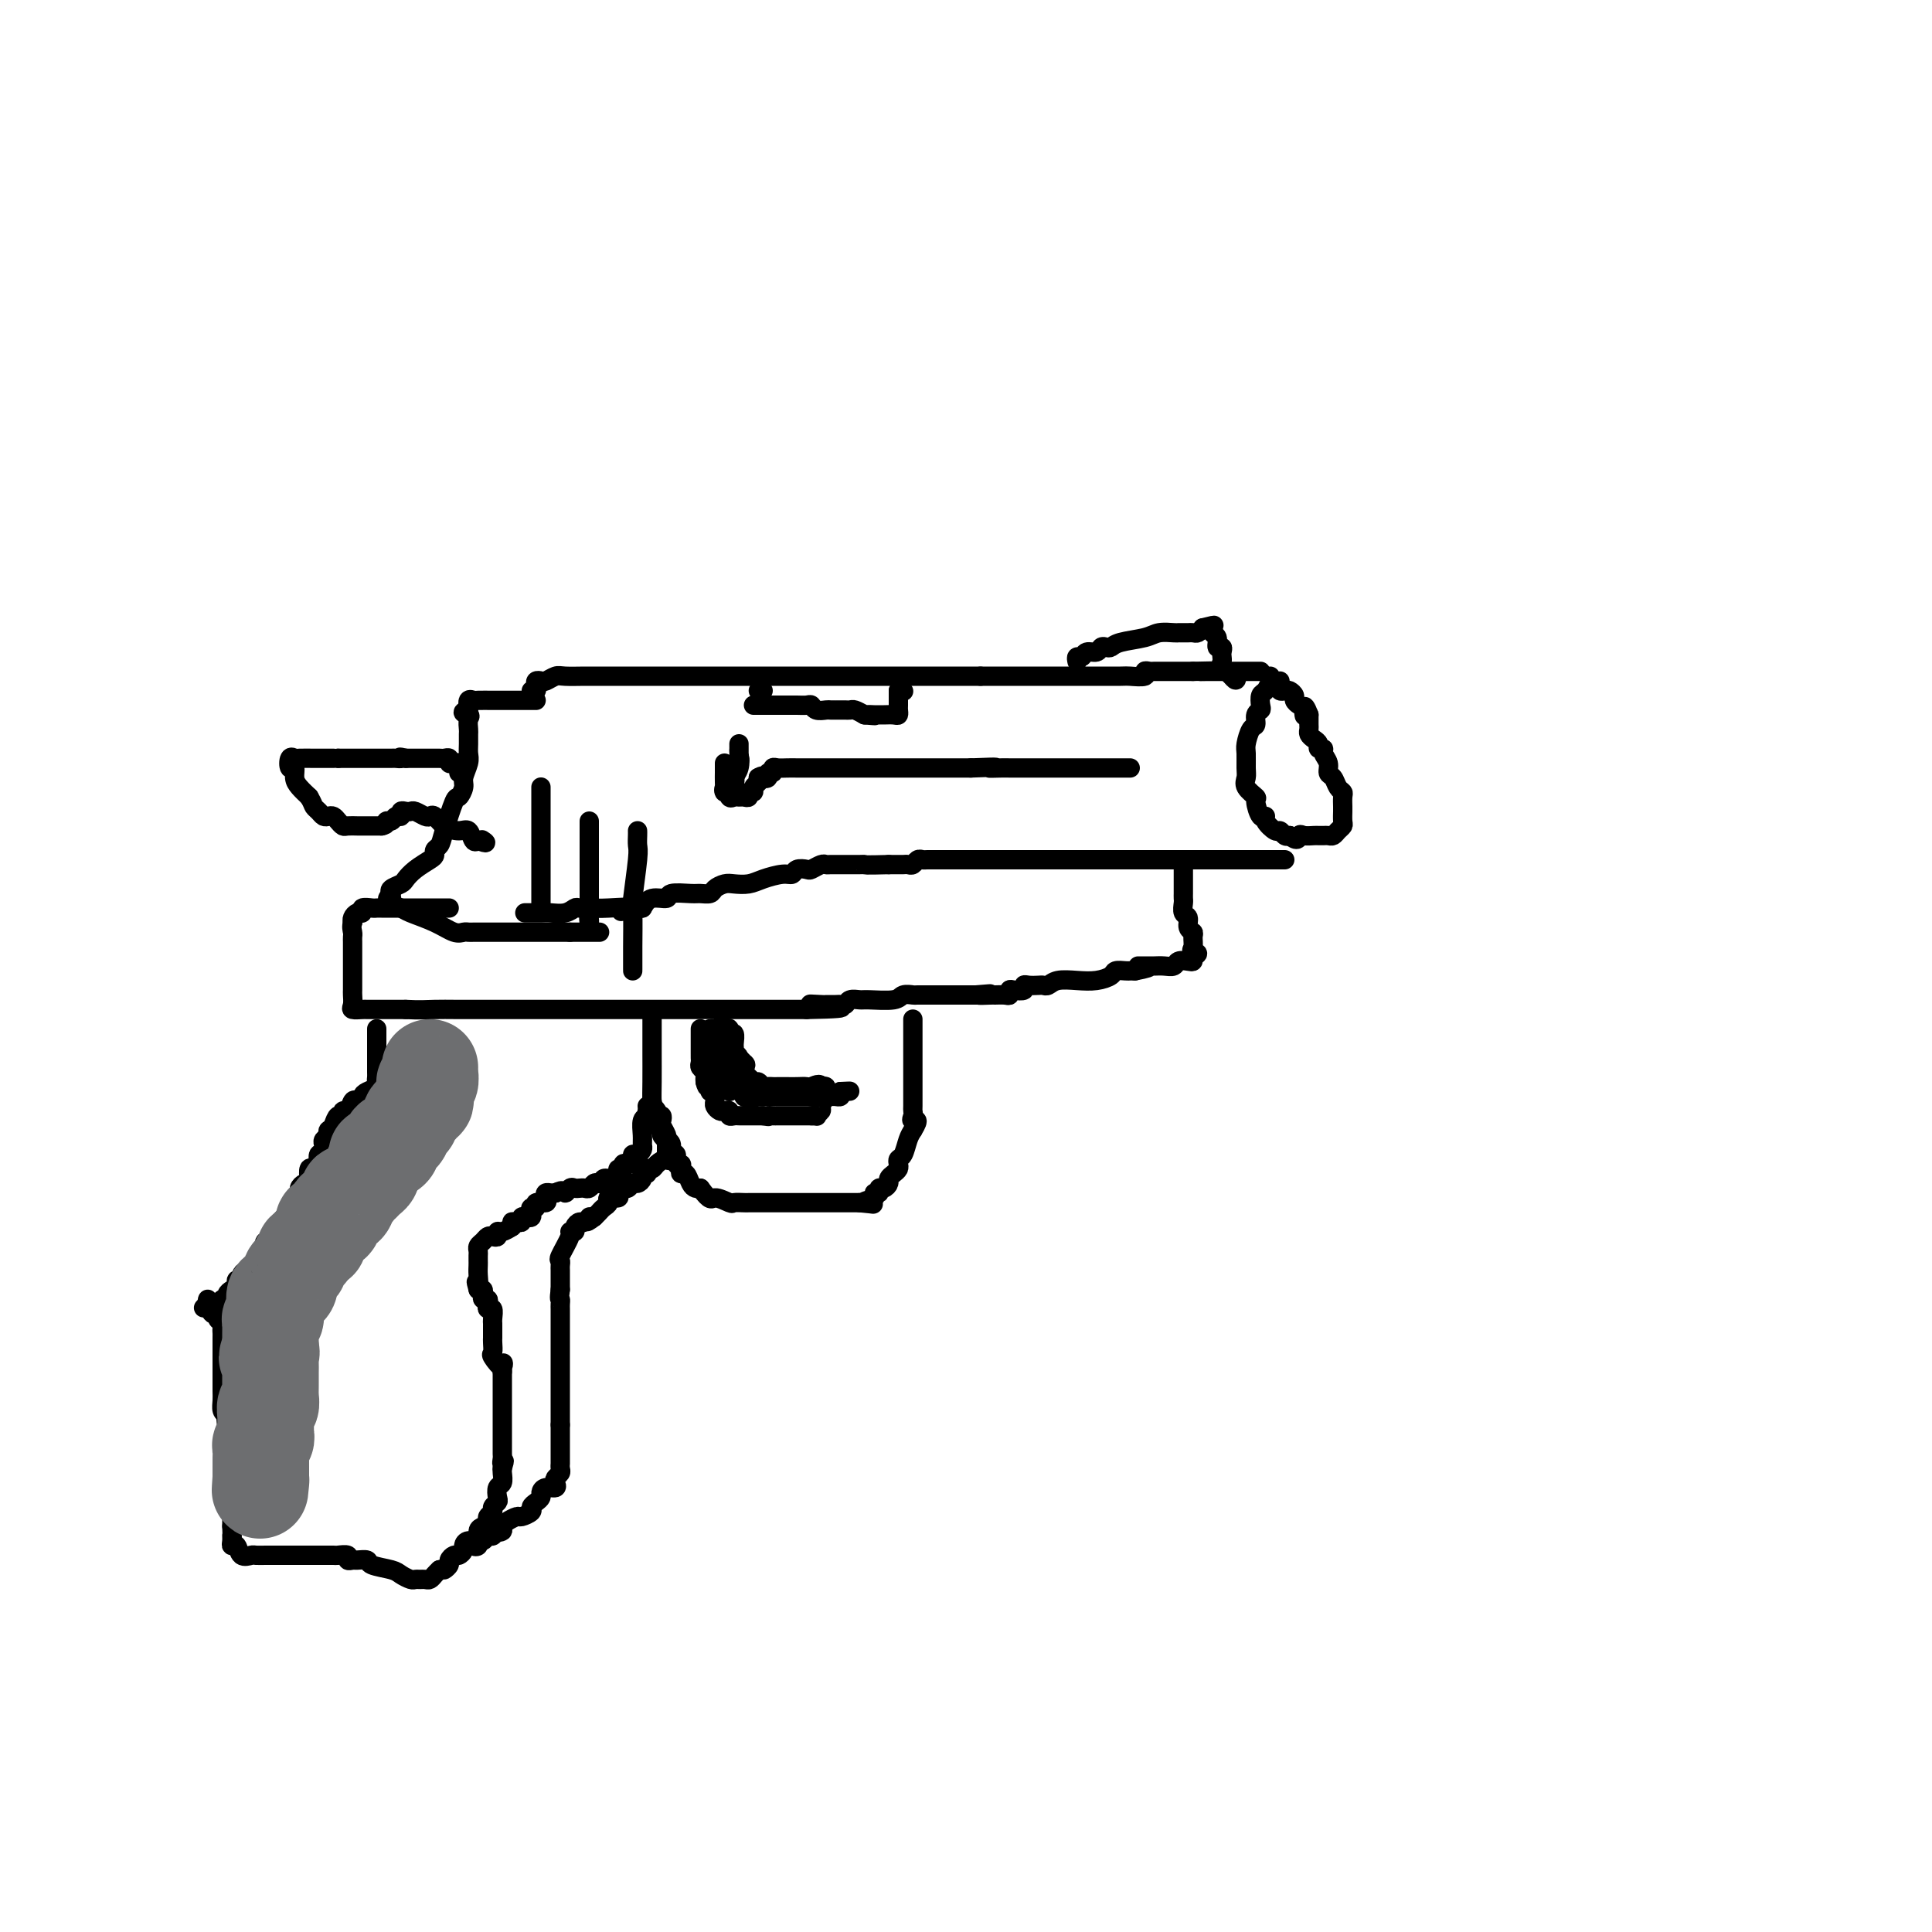 <svg viewBox='0 0 400 400' version='1.1' xmlns='http://www.w3.org/2000/svg' xmlns:xlink='http://www.w3.org/1999/xlink'><g fill='none' stroke='#000000' stroke-width='4' stroke-linecap='round' stroke-linejoin='round'><path d='M110,143c0.416,0.083 0.831,0.167 1,0c0.169,-0.167 0.090,-0.584 0,-1c-0.090,-0.416 -0.192,-0.829 0,-1c0.192,-0.171 0.677,-0.098 1,0c0.323,0.098 0.485,0.222 1,0c0.515,-0.222 1.384,-0.792 2,-1c0.616,-0.208 0.980,-0.056 2,0c1.020,0.056 2.696,0.015 4,0c1.304,-0.015 2.237,-0.004 4,0c1.763,0.004 4.357,0.001 6,0c1.643,-0.001 2.334,-0.000 3,0c0.666,0.000 1.307,0.000 2,0c0.693,-0.000 1.436,-0.000 2,0c0.564,0.000 0.947,0.000 2,0c1.053,-0.000 2.775,-0.000 4,0c1.225,0.000 1.951,0.000 3,0c1.049,-0.000 2.420,-0.000 5,0c2.580,0.000 6.369,0.000 9,0c2.631,-0.000 4.104,-0.000 6,0c1.896,0.000 4.215,0.000 6,0c1.785,-0.000 3.034,-0.000 5,0c1.966,0.000 4.647,0.000 6,0c1.353,-0.000 1.376,-0.000 2,0c0.624,0.000 1.848,0.000 3,0c1.152,-0.000 2.233,-0.000 3,0c0.767,0.000 1.219,0.000 3,0c1.781,-0.000 4.890,-0.000 8,0'/><path d='M203,140c14.186,0.000 5.652,0.000 3,0c-2.652,-0.000 0.580,-0.000 2,0c1.420,0.000 1.029,0.000 1,0c-0.029,-0.000 0.303,-0.000 1,0c0.697,0.000 1.760,0.000 2,0c0.240,-0.000 -0.341,-0.000 1,0c1.341,0.000 4.606,0.001 7,0c2.394,-0.001 3.919,-0.004 6,0c2.081,0.004 4.718,0.015 6,0c1.282,-0.015 1.207,-0.057 2,0c0.793,0.057 2.453,0.211 3,0c0.547,-0.211 -0.018,-0.789 0,-1c0.018,-0.211 0.620,-0.057 1,0c0.380,0.057 0.539,0.015 1,0c0.461,-0.015 1.223,-0.004 2,0c0.777,0.004 1.569,0.001 2,0c0.431,-0.001 0.501,-0.000 1,0c0.499,0.000 1.428,0.000 2,0c0.572,-0.000 0.786,-0.000 1,0'/><path d='M247,139c7.212,-0.155 3.242,-0.041 2,0c-1.242,0.041 0.244,0.011 1,0c0.756,-0.011 0.782,-0.003 1,0c0.218,0.003 0.629,0.001 1,0c0.371,-0.001 0.701,-0.000 1,0c0.299,0.000 0.567,0.000 1,0c0.433,-0.000 1.030,-0.000 2,0c0.970,0.000 2.311,0.000 3,0c0.689,-0.000 0.724,-0.000 1,0c0.276,0.000 0.793,0.000 1,0c0.207,-0.000 0.103,-0.000 0,0'/><path d='M263,140c0.084,0.212 0.167,0.424 0,1c-0.167,0.576 -0.585,1.515 -1,2c-0.415,0.485 -0.829,0.515 -1,1c-0.171,0.485 -0.101,1.423 0,2c0.101,0.577 0.234,0.791 0,1c-0.234,0.209 -0.833,0.411 -1,1c-0.167,0.589 0.099,1.565 0,2c-0.099,0.435 -0.562,0.329 -1,1c-0.438,0.671 -0.852,2.119 -1,3c-0.148,0.881 -0.032,1.196 0,2c0.032,0.804 -0.020,2.097 0,3c0.020,0.903 0.113,1.416 0,2c-0.113,0.584 -0.432,1.238 0,2c0.432,0.762 1.617,1.631 2,2c0.383,0.369 -0.034,0.236 0,1c0.034,0.764 0.520,2.424 1,3c0.480,0.576 0.955,0.067 1,0c0.045,-0.067 -0.339,0.308 0,1c0.339,0.692 1.400,1.701 2,2c0.600,0.299 0.738,-0.112 1,0c0.262,0.112 0.646,0.746 1,1c0.354,0.254 0.677,0.127 1,0'/><path d='M267,173c1.814,1.547 1.848,0.415 2,0c0.152,-0.415 0.422,-0.111 1,0c0.578,0.111 1.464,0.031 2,0c0.536,-0.031 0.721,-0.011 1,0c0.279,0.011 0.653,0.014 1,0c0.347,-0.014 0.667,-0.044 1,0c0.333,0.044 0.678,0.162 1,0c0.322,-0.162 0.622,-0.606 1,-1c0.378,-0.394 0.833,-0.739 1,-1c0.167,-0.261 0.046,-0.437 0,-1c-0.046,-0.563 -0.015,-1.512 0,-2c0.015,-0.488 0.015,-0.516 0,-1c-0.015,-0.484 -0.047,-1.424 0,-2c0.047,-0.576 0.171,-0.787 0,-1c-0.171,-0.213 -0.638,-0.428 -1,-1c-0.362,-0.572 -0.618,-1.502 -1,-2c-0.382,-0.498 -0.891,-0.563 -1,-1c-0.109,-0.437 0.182,-1.244 0,-2c-0.182,-0.756 -0.836,-1.459 -1,-2c-0.164,-0.541 0.163,-0.918 0,-1c-0.163,-0.082 -0.814,0.133 -1,0c-0.186,-0.133 0.094,-0.612 0,-1c-0.094,-0.388 -0.561,-0.684 -1,-1c-0.439,-0.316 -0.850,-0.652 -1,-1c-0.150,-0.348 -0.040,-0.709 0,-1c0.040,-0.291 0.012,-0.512 0,-1c-0.012,-0.488 -0.006,-1.244 0,-2'/><path d='M271,148c-1.321,-3.510 -1.124,-0.786 -1,0c0.124,0.786 0.174,-0.368 0,-1c-0.174,-0.632 -0.571,-0.744 -1,-1c-0.429,-0.256 -0.889,-0.656 -1,-1c-0.111,-0.344 0.128,-0.631 0,-1c-0.128,-0.369 -0.623,-0.821 -1,-1c-0.377,-0.179 -0.637,-0.087 -1,0c-0.363,0.087 -0.829,0.168 -1,0c-0.171,-0.168 -0.046,-0.584 0,-1c0.046,-0.416 0.013,-0.833 0,-1c-0.013,-0.167 -0.007,-0.083 0,0'/><path d='M223,137c-0.097,-0.455 -0.195,-0.910 0,-1c0.195,-0.090 0.682,0.186 1,0c0.318,-0.186 0.466,-0.834 1,-1c0.534,-0.166 1.453,0.149 2,0c0.547,-0.149 0.724,-0.761 1,-1c0.276,-0.239 0.653,-0.106 1,0c0.347,0.106 0.664,0.186 1,0c0.336,-0.186 0.692,-0.638 2,-1c1.308,-0.362 3.569,-0.633 5,-1c1.431,-0.367 2.033,-0.830 3,-1c0.967,-0.170 2.301,-0.046 3,0c0.699,0.046 0.765,0.013 1,0c0.235,-0.013 0.640,-0.006 1,0c0.360,0.006 0.674,0.012 1,0c0.326,-0.012 0.665,-0.042 1,0c0.335,0.042 0.667,0.155 1,0c0.333,-0.155 0.666,-0.577 1,-1'/><path d='M249,130c4.183,-1.069 1.642,-0.240 1,0c-0.642,0.240 0.616,-0.108 1,0c0.384,0.108 -0.107,0.673 0,1c0.107,0.327 0.813,0.416 1,1c0.187,0.584 -0.146,1.662 0,2c0.146,0.338 0.770,-0.065 1,0c0.230,0.065 0.067,0.598 0,1c-0.067,0.402 -0.039,0.675 0,1c0.039,0.325 0.087,0.703 0,1c-0.087,0.297 -0.311,0.513 0,1c0.311,0.487 1.155,1.243 2,2'/><path d='M255,140c1.156,1.556 1.044,0.444 1,0c-0.044,-0.444 -0.022,-0.222 0,0'/><path d='M266,178c-0.427,0.000 -0.853,0.000 -1,0c-0.147,0.000 -0.014,0.000 -1,0c-0.986,-0.000 -3.090,0.000 -4,0c-0.910,0.000 -0.625,0.000 -1,0c-0.375,0.000 -1.409,0.000 -2,0c-0.591,0.000 -0.740,0.000 -1,0c-0.260,0.000 -0.630,0.000 -1,0'/><path d='M255,178c-2.038,0.000 -1.634,0.000 -2,0c-0.366,-0.000 -1.501,0.000 -2,0c-0.499,0.000 -0.361,0.000 -1,0c-0.639,0.000 -2.055,0.000 -3,0c-0.945,0.000 -1.418,0.000 -2,0c-0.582,0.000 -1.273,0.000 -2,0c-0.727,0.000 -1.490,0.000 -2,0c-0.510,0.000 -0.769,0.000 -1,0c-0.231,0.000 -0.436,0.000 -1,0c-0.564,0.000 -1.489,0.000 -2,0c-0.511,0.000 -0.608,0.000 -1,0c-0.392,0.000 -1.077,0.000 -2,0c-0.923,0.000 -2.082,-0.000 -3,0c-0.918,0.000 -1.594,0.000 -2,0c-0.406,0.000 -0.543,-0.000 -1,0c-0.457,0.000 -1.235,0.000 -2,0c-0.765,0.000 -1.518,-0.000 -2,0c-0.482,0.000 -0.692,0.000 -1,0c-0.308,0.000 -0.712,-0.000 -1,0c-0.288,0.000 -0.460,0.000 -1,0c-0.540,0.000 -1.447,-0.000 -2,0c-0.553,0.000 -0.750,0.000 -1,0c-0.250,0.000 -0.551,-0.000 -1,0c-0.449,0.000 -1.044,0.000 -2,0c-0.956,0.000 -2.273,-0.000 -3,0c-0.727,0.000 -0.863,0.000 -1,0'/><path d='M211,178c-6.981,-0.000 -2.434,-0.000 -1,0c1.434,0.000 -0.246,0.000 -1,0c-0.754,-0.000 -0.583,-0.000 -1,0c-0.417,0.000 -1.421,0.000 -2,0c-0.579,-0.000 -0.733,-0.000 -1,0c-0.267,0.000 -0.646,0.000 -1,0c-0.354,-0.000 -0.683,-0.000 -1,0c-0.317,0.000 -0.623,0.000 -1,0c-0.377,-0.000 -0.826,-0.000 -1,0c-0.174,0.000 -0.074,0.000 -1,0c-0.926,-0.000 -2.878,-0.001 -4,0c-1.122,0.001 -1.414,0.004 -2,0c-0.586,-0.004 -1.466,-0.015 -2,0c-0.534,0.015 -0.720,0.057 -1,0c-0.280,-0.057 -0.652,-0.211 -1,0c-0.348,0.211 -0.671,0.789 -1,1c-0.329,0.211 -0.666,0.057 -1,0c-0.334,-0.057 -0.667,-0.015 -1,0c-0.333,0.015 -0.667,0.004 -1,0c-0.333,-0.004 -0.667,-0.001 -1,0c-0.333,0.001 -0.667,0.001 -1,0'/><path d='M184,179c-5.277,0.155 -4.971,0.041 -5,0c-0.029,-0.041 -0.393,-0.011 -1,0c-0.607,0.011 -1.458,0.003 -2,0c-0.542,-0.003 -0.774,-0.002 -1,0c-0.226,0.002 -0.446,0.004 -1,0c-0.554,-0.004 -1.443,-0.015 -2,0c-0.557,0.015 -0.783,0.055 -1,0c-0.217,-0.055 -0.425,-0.207 -1,0c-0.575,0.207 -1.517,0.773 -2,1c-0.483,0.227 -0.506,0.116 -1,0c-0.494,-0.116 -1.458,-0.238 -2,0c-0.542,0.238 -0.663,0.834 -1,1c-0.337,0.166 -0.891,-0.100 -2,0c-1.109,0.100 -2.773,0.565 -4,1c-1.227,0.435 -2.015,0.838 -3,1c-0.985,0.162 -2.165,0.082 -3,0c-0.835,-0.082 -1.323,-0.165 -2,0c-0.677,0.165 -1.541,0.579 -2,1c-0.459,0.421 -0.513,0.849 -1,1c-0.487,0.151 -1.408,0.025 -2,0c-0.592,-0.025 -0.855,0.051 -2,0c-1.145,-0.051 -3.173,-0.230 -4,0c-0.827,0.230 -0.453,0.870 -1,1c-0.547,0.130 -2.013,-0.248 -3,0c-0.987,0.248 -1.493,1.124 -2,2'/><path d='M133,188c-8.086,1.392 -2.800,0.373 -2,0c0.800,-0.373 -2.884,-0.101 -5,0c-2.116,0.101 -2.663,0.031 -3,0c-0.337,-0.031 -0.465,-0.022 -1,0c-0.535,0.022 -1.479,0.059 -2,0c-0.521,-0.059 -0.620,-0.212 -1,0c-0.380,0.212 -1.041,0.789 -2,1c-0.959,0.211 -2.216,0.057 -3,0c-0.784,-0.057 -1.096,-0.015 -2,0c-0.904,0.015 -2.401,0.004 -3,0c-0.599,-0.004 -0.299,-0.002 0,0'/><path d='M150,158c-0.001,0.352 -0.002,0.704 0,1c0.002,0.296 0.006,0.535 0,1c-0.006,0.465 -0.022,1.156 0,2c0.022,0.844 0.083,1.843 0,2c-0.083,0.157 -0.309,-0.526 0,-1c0.309,-0.474 1.155,-0.737 2,-1'/><path d='M152,162c0.305,0.208 0.068,-1.272 0,-2c-0.068,-0.728 0.034,-0.706 0,-1c-0.034,-0.294 -0.205,-0.906 0,-1c0.205,-0.094 0.787,0.331 1,0c0.213,-0.331 0.057,-1.417 0,-2c-0.057,-0.583 -0.015,-0.661 0,-1c0.015,-0.339 0.004,-0.937 0,-1c-0.004,-0.063 -0.001,0.411 0,1c0.001,0.589 0.001,1.295 0,2'/><path d='M153,157c0.220,-0.428 0.268,1.003 0,2c-0.268,0.997 -0.854,1.559 -1,2c-0.146,0.441 0.146,0.759 0,1c-0.146,0.241 -0.730,0.404 -1,1c-0.270,0.596 -0.226,1.625 0,2c0.226,0.375 0.634,0.097 1,0c0.366,-0.097 0.691,-0.011 1,0c0.309,0.011 0.604,-0.053 1,0c0.396,0.053 0.894,0.221 1,0c0.106,-0.221 -0.182,-0.833 0,-1c0.182,-0.167 0.832,0.110 1,0c0.168,-0.110 -0.147,-0.606 0,-1c0.147,-0.394 0.756,-0.684 1,-1c0.244,-0.316 0.122,-0.658 0,-1'/><path d='M157,161c1.089,-0.636 0.813,-0.227 1,0c0.187,0.227 0.837,0.271 1,0c0.163,-0.271 -0.161,-0.857 0,-1c0.161,-0.143 0.806,0.158 1,0c0.194,-0.158 -0.065,-0.774 0,-1c0.065,-0.226 0.453,-0.060 1,0c0.547,0.060 1.253,0.016 2,0c0.747,-0.016 1.533,-0.004 2,0c0.467,0.004 0.614,0.001 1,0c0.386,-0.001 1.012,-0.000 2,0c0.988,0.000 2.337,0.000 3,0c0.663,-0.000 0.641,-0.000 1,0c0.359,0.000 1.098,0.000 2,0c0.902,-0.000 1.968,-0.000 3,0c1.032,0.000 2.031,0.000 3,0c0.969,-0.000 1.908,-0.000 3,0c1.092,0.000 2.338,0.000 4,0c1.662,-0.000 3.739,-0.000 5,0c1.261,0.000 1.705,0.000 2,0c0.295,-0.000 0.440,-0.000 1,0c0.560,0.000 1.535,0.000 2,0c0.465,-0.000 0.418,-0.000 1,0c0.582,0.000 1.791,0.000 3,0'/><path d='M201,159c7.617,-0.309 4.658,-0.083 4,0c-0.658,0.083 0.983,0.022 2,0c1.017,-0.022 1.409,-0.006 2,0c0.591,0.006 1.380,0.002 2,0c0.620,-0.002 1.069,-0.000 2,0c0.931,0.000 2.344,0.000 3,0c0.656,-0.000 0.556,-0.000 1,0c0.444,0.000 1.432,0.000 3,0c1.568,-0.000 3.715,-0.000 5,0c1.285,0.000 1.706,0.000 2,0c0.294,-0.000 0.460,-0.000 1,0c0.540,0.000 1.455,0.000 2,0c0.545,-0.000 0.721,-0.000 1,0c0.279,0.000 0.663,0.000 1,0c0.337,-0.000 0.629,-0.000 1,0c0.371,0.000 0.820,0.000 1,0c0.180,-0.000 0.090,-0.000 0,0'/><path d='M156,146c0.222,0.000 0.444,0.000 1,0c0.556,-0.000 1.447,-0.000 2,0c0.553,0.000 0.768,0.000 1,0c0.232,-0.000 0.482,-0.001 1,0c0.518,0.001 1.303,0.004 2,0c0.697,-0.004 1.304,-0.015 2,0c0.696,0.015 1.481,0.057 2,0c0.519,-0.057 0.773,-0.211 1,0c0.227,0.211 0.428,0.789 1,1c0.572,0.211 1.515,0.057 2,0c0.485,-0.057 0.510,-0.016 1,0c0.490,0.016 1.443,0.007 2,0c0.557,-0.007 0.716,-0.012 1,0c0.284,0.012 0.692,0.042 1,0c0.308,-0.042 0.517,-0.155 1,0c0.483,0.155 1.242,0.577 2,1'/><path d='M179,148c3.738,0.309 1.582,0.083 1,0c-0.582,-0.083 0.408,-0.021 1,0c0.592,0.021 0.786,0.002 1,0c0.214,-0.002 0.450,0.011 1,0c0.550,-0.011 1.415,-0.048 2,0c0.585,0.048 0.889,0.181 1,0c0.111,-0.181 0.030,-0.677 0,-1c-0.030,-0.323 -0.008,-0.471 0,-1c0.008,-0.529 0.002,-1.437 0,-2c-0.002,-0.563 -0.001,-0.782 0,-1'/><path d='M186,143c0.378,-0.778 0.822,-0.222 1,0c0.178,0.222 0.089,0.111 0,0'/><path d='M158,143c-0.417,0.000 -0.833,0.000 -1,0c-0.167,0.000 -0.083,0.000 0,0'/><path d='M111,145c-1.628,-0.000 -3.256,-0.000 -4,0c-0.744,0.000 -0.605,0.000 -1,0c-0.395,-0.000 -1.325,-0.002 -2,0c-0.675,0.002 -1.095,0.006 -2,0c-0.905,-0.006 -2.294,-0.022 -3,0c-0.706,0.022 -0.729,0.083 -1,0c-0.271,-0.083 -0.792,-0.309 -1,0c-0.208,0.309 -0.104,1.155 0,2'/><path d='M97,147c-2.166,0.505 -0.580,0.768 0,1c0.580,0.232 0.155,0.432 0,1c-0.155,0.568 -0.041,1.502 0,2c0.041,0.498 0.007,0.560 0,1c-0.007,0.440 0.013,1.258 0,2c-0.013,0.742 -0.059,1.408 0,2c0.059,0.592 0.224,1.110 0,2c-0.224,0.890 -0.837,2.153 -1,3c-0.163,0.847 0.125,1.277 0,2c-0.125,0.723 -0.664,1.738 -1,2c-0.336,0.262 -0.468,-0.228 -1,1c-0.532,1.228 -1.464,4.174 -2,6c-0.536,1.826 -0.675,2.534 -1,3c-0.325,0.466 -0.837,0.692 -1,1c-0.163,0.308 0.021,0.698 0,1c-0.021,0.302 -0.248,0.515 -1,1c-0.752,0.485 -2.030,1.243 -3,2c-0.970,0.757 -1.631,1.512 -2,2c-0.369,0.488 -0.445,0.708 -1,1c-0.555,0.292 -1.587,0.655 -2,1c-0.413,0.345 -0.206,0.673 0,1'/><path d='M81,185c-1.518,1.726 -0.315,1.042 0,1c0.315,-0.042 -0.260,0.556 0,1c0.260,0.444 1.355,0.732 2,1c0.645,0.268 0.841,0.517 2,1c1.159,0.483 3.280,1.201 5,2c1.720,0.799 3.037,1.678 4,2c0.963,0.322 1.570,0.086 2,0c0.430,-0.086 0.682,-0.023 1,0c0.318,0.023 0.701,0.006 1,0c0.299,-0.006 0.513,-0.002 1,0c0.487,0.002 1.248,0.000 2,0c0.752,-0.000 1.496,-0.000 2,0c0.504,0.000 0.768,0.000 1,0c0.232,-0.000 0.432,-0.000 1,0c0.568,0.000 1.503,0.000 2,0c0.497,-0.000 0.557,-0.000 2,0c1.443,0.000 4.269,0.000 6,0c1.731,-0.000 2.365,-0.000 3,0'/><path d='M118,193c4.077,0.000 2.268,0.000 2,0c-0.268,0.000 1.005,0.000 2,0c0.995,0.000 1.713,0.000 2,0c0.287,0.000 0.144,0.000 0,0'/><path d='M112,163c0.000,-0.088 0.000,-0.177 0,1c0.000,1.177 0.000,3.618 0,6c0.000,2.382 0.000,4.705 0,8c-0.000,3.295 0.000,7.564 0,9c0.000,1.436 -0.000,0.041 0,-1c0.000,-1.041 0.000,-1.726 0,-2c0.000,-0.274 0.000,-0.137 0,0'/><path d='M122,170c-0.001,0.690 -0.001,1.380 0,5c0.001,3.620 0.004,10.171 0,13c-0.004,2.829 -0.015,1.935 0,2c0.015,0.065 0.056,1.090 0,1c-0.056,-0.090 -0.207,-1.293 0,-2c0.207,-0.707 0.774,-0.916 1,-1c0.226,-0.084 0.113,-0.042 0,0'/><path d='M132,172c0.008,0.225 0.016,0.450 0,1c-0.016,0.550 -0.057,1.425 0,2c0.057,0.575 0.211,0.851 0,3c-0.211,2.149 -0.789,6.172 -1,8c-0.211,1.828 -0.057,1.461 0,3c0.057,1.539 0.015,4.984 0,7c-0.015,2.016 -0.004,2.603 0,3c0.004,0.397 0.001,0.604 0,1c-0.001,0.396 -0.000,0.983 0,1c0.000,0.017 0.000,-0.534 0,-1c-0.000,-0.466 -0.000,-0.847 0,-1c0.000,-0.153 0.000,-0.076 0,0'/><path d='M95,160c-0.022,-0.312 -0.044,-0.623 0,-1c0.044,-0.377 0.152,-0.819 0,-1c-0.152,-0.181 -0.566,-0.101 -1,0c-0.434,0.101 -0.890,0.223 -1,0c-0.110,-0.223 0.126,-0.792 0,-1c-0.126,-0.208 -0.615,-0.056 -1,0c-0.385,0.056 -0.666,0.015 -1,0c-0.334,-0.015 -0.719,-0.004 -1,0c-0.281,0.004 -0.456,0.001 -1,0c-0.544,-0.001 -1.455,-0.000 -2,0c-0.545,0.000 -0.724,0.000 -1,0c-0.276,-0.000 -0.650,-0.000 -1,0c-0.350,0.000 -0.675,0.000 -1,0'/><path d='M84,157c-1.880,-0.464 -1.080,-0.124 -1,0c0.080,0.124 -0.560,0.033 -1,0c-0.440,-0.033 -0.681,-0.009 -1,0c-0.319,0.009 -0.716,0.002 -1,0c-0.284,-0.002 -0.457,-0.001 -1,0c-0.543,0.001 -1.458,0.000 -2,0c-0.542,-0.000 -0.712,-0.000 -1,0c-0.288,0.000 -0.696,0.000 -1,0c-0.304,-0.000 -0.505,-0.000 -1,0c-0.495,0.000 -1.284,0.000 -2,0c-0.716,-0.000 -1.358,-0.000 -2,0'/><path d='M70,157c-2.363,-0.000 -1.271,-0.000 -1,0c0.271,0.000 -0.280,0.001 -1,0c-0.720,-0.001 -1.608,-0.002 -2,0c-0.392,0.002 -0.288,0.009 -1,0c-0.712,-0.009 -2.239,-0.032 -3,0c-0.761,0.032 -0.754,0.120 -1,0c-0.246,-0.120 -0.743,-0.447 -1,0c-0.257,0.447 -0.273,1.667 0,2c0.273,0.333 0.836,-0.220 1,0c0.164,0.220 -0.071,1.213 0,2c0.071,0.787 0.449,1.368 1,2c0.551,0.632 1.276,1.316 2,2'/><path d='M64,165c0.797,1.337 0.791,1.678 1,2c0.209,0.322 0.633,0.625 1,1c0.367,0.375 0.676,0.822 1,1c0.324,0.178 0.663,0.086 1,0c0.337,-0.086 0.671,-0.167 1,0c0.329,0.167 0.651,0.581 1,1c0.349,0.419 0.723,0.844 1,1c0.277,0.156 0.455,0.042 1,0c0.545,-0.042 1.455,-0.011 2,0c0.545,0.011 0.723,0.003 1,0c0.277,-0.003 0.651,-0.001 1,0c0.349,0.001 0.671,0.000 1,0c0.329,-0.000 0.665,-0.000 1,0c0.335,0.000 0.667,0.000 1,0'/><path d='M79,171c1.415,-0.244 0.953,-0.854 1,-1c0.047,-0.146 0.604,0.171 1,0c0.396,-0.171 0.631,-0.830 1,-1c0.369,-0.170 0.871,0.150 1,0c0.129,-0.150 -0.116,-0.769 0,-1c0.116,-0.231 0.595,-0.076 1,0c0.405,0.076 0.738,0.071 1,0c0.262,-0.071 0.453,-0.209 1,0c0.547,0.209 1.448,0.764 2,1c0.552,0.236 0.753,0.152 1,0c0.247,-0.152 0.538,-0.373 1,0c0.462,0.373 1.093,1.340 2,2c0.907,0.660 2.088,1.012 3,1c0.912,-0.012 1.553,-0.388 2,0c0.447,0.388 0.699,1.539 1,2c0.301,0.461 0.650,0.230 1,0'/><path d='M99,174c2.400,0.933 1.400,0.267 1,0c-0.400,-0.267 -0.200,-0.133 0,0'/><path d='M93,188c-0.366,0.000 -0.732,0.000 -1,0c-0.268,-0.000 -0.439,-0.000 -1,0c-0.561,0.000 -1.511,0.000 -2,0c-0.489,-0.000 -0.516,-0.000 -1,0c-0.484,0.000 -1.425,0.000 -2,0c-0.575,-0.000 -0.784,-0.000 -1,0c-0.216,0.000 -0.439,0.000 -1,0c-0.561,-0.000 -1.460,-0.000 -2,0c-0.540,0.000 -0.721,0.000 -1,0c-0.279,-0.000 -0.657,-0.001 -1,0c-0.343,0.001 -0.651,0.004 -1,0c-0.349,-0.004 -0.737,-0.016 -1,0c-0.263,0.016 -0.400,0.060 -1,0c-0.600,-0.060 -1.664,-0.223 -2,0c-0.336,0.223 0.054,0.833 0,1c-0.054,0.167 -0.553,-0.109 -1,0c-0.447,0.109 -0.842,0.603 -1,1c-0.158,0.397 -0.079,0.699 0,1'/><path d='M73,191c-0.309,0.870 -0.083,1.545 0,2c0.083,0.455 0.022,0.689 0,1c-0.022,0.311 -0.006,0.698 0,1c0.006,0.302 0.002,0.518 0,1c-0.002,0.482 -0.000,1.228 0,2c0.000,0.772 0.000,1.569 0,2c-0.000,0.431 -0.000,0.496 0,1c0.000,0.504 0.001,1.448 0,2c-0.001,0.552 -0.002,0.712 0,1c0.002,0.288 0.007,0.704 0,1c-0.007,0.296 -0.027,0.472 0,1c0.027,0.528 0.102,1.410 0,2c-0.102,0.590 -0.382,0.890 0,1c0.382,0.110 1.426,0.029 2,0c0.574,-0.029 0.680,-0.008 1,0c0.320,0.008 0.855,0.002 1,0c0.145,-0.002 -0.102,-0.001 1,0c1.102,0.001 3.551,0.000 6,0'/><path d='M84,209c2.875,0.155 4.561,0.041 6,0c1.439,-0.041 2.629,-0.011 5,0c2.371,0.011 5.922,0.003 9,0c3.078,-0.003 5.683,-0.001 7,0c1.317,0.001 1.345,0.000 2,0c0.655,-0.000 1.936,-0.000 3,0c1.064,0.000 1.910,0.000 3,0c1.090,-0.000 2.422,-0.000 3,0c0.578,0.000 0.400,0.000 2,0c1.600,-0.000 4.977,-0.000 7,0c2.023,0.000 2.691,0.000 4,0c1.309,-0.000 3.258,-0.000 5,0c1.742,0.000 3.278,0.000 5,0c1.722,-0.000 3.631,-0.000 5,0c1.369,0.000 2.197,0.000 3,0c0.803,-0.000 1.580,-0.000 2,0c0.420,0.000 0.481,0.000 1,0c0.519,-0.000 1.495,-0.000 2,0c0.505,0.000 0.537,0.000 1,0c0.463,-0.000 1.355,-0.000 2,0c0.645,0.000 1.041,0.000 2,0c0.959,-0.000 2.479,-0.000 4,0'/><path d='M167,209c13.241,-0.227 4.843,-0.793 2,-1c-2.843,-0.207 -0.132,-0.054 1,0c1.132,0.054 0.683,0.011 1,0c0.317,-0.011 1.398,0.011 2,0c0.602,-0.011 0.724,-0.056 1,0c0.276,0.056 0.704,0.212 1,0c0.296,-0.212 0.459,-0.793 1,-1c0.541,-0.207 1.459,-0.041 2,0c0.541,0.041 0.705,-0.041 2,0c1.295,0.041 3.721,0.207 5,0c1.279,-0.207 1.413,-0.788 2,-1c0.587,-0.212 1.628,-0.057 2,0c0.372,0.057 0.074,0.015 1,0c0.926,-0.015 3.074,-0.004 4,0c0.926,0.004 0.629,0.001 1,0c0.371,-0.001 1.409,-0.000 2,0c0.591,0.000 0.736,0.000 1,0c0.264,-0.000 0.648,-0.000 1,0c0.352,0.000 0.672,0.000 1,0c0.328,-0.000 0.665,-0.000 1,0c0.335,0.000 0.667,0.000 1,0'/><path d='M202,206c5.528,-0.464 1.849,-0.123 1,0c-0.849,0.123 1.131,0.029 2,0c0.869,-0.029 0.627,0.006 1,0c0.373,-0.006 1.362,-0.053 2,0c0.638,0.053 0.927,0.207 1,0c0.073,-0.207 -0.070,-0.773 0,-1c0.070,-0.227 0.351,-0.113 1,0c0.649,0.113 1.665,0.226 2,0c0.335,-0.226 -0.013,-0.792 0,-1c0.013,-0.208 0.386,-0.060 1,0c0.614,0.060 1.469,0.030 2,0c0.531,-0.030 0.739,-0.060 1,0c0.261,0.060 0.574,0.209 1,0c0.426,-0.209 0.964,-0.778 2,-1c1.036,-0.222 2.572,-0.098 4,0c1.428,0.098 2.750,0.170 4,0c1.250,-0.170 2.429,-0.581 3,-1c0.571,-0.419 0.535,-0.844 1,-1c0.465,-0.156 1.433,-0.042 2,0c0.567,0.042 0.733,0.012 1,0c0.267,-0.012 0.633,-0.006 1,0'/><path d='M235,201c5.285,-1.000 1.996,-1.000 1,-1c-0.996,0.000 0.300,0.001 1,0c0.700,-0.001 0.802,-0.004 1,0c0.198,0.004 0.490,0.015 1,0c0.510,-0.015 1.237,-0.056 2,0c0.763,0.056 1.564,0.208 2,0c0.436,-0.208 0.509,-0.777 1,-1c0.491,-0.223 1.402,-0.098 2,0c0.598,0.098 0.885,0.171 1,0c0.115,-0.171 0.057,-0.585 0,-1'/><path d='M247,198c1.855,-0.659 0.493,-0.805 0,-1c-0.493,-0.195 -0.117,-0.437 0,-1c0.117,-0.563 -0.025,-1.445 0,-2c0.025,-0.555 0.217,-0.782 0,-1c-0.217,-0.218 -0.843,-0.425 -1,-1c-0.157,-0.575 0.154,-1.517 0,-2c-0.154,-0.483 -0.773,-0.507 -1,-1c-0.227,-0.493 -0.061,-1.453 0,-2c0.061,-0.547 0.016,-0.680 0,-1c-0.016,-0.320 -0.004,-0.828 0,-1c0.004,-0.172 0.001,-0.008 0,-1c-0.001,-0.992 -0.000,-3.141 0,-4c0.000,-0.859 0.000,-0.430 0,0'/><path d='M78,213c0.000,0.333 0.000,0.667 0,1c0.000,0.333 0.000,0.667 0,1c0.000,0.333 0.000,0.667 0,1c0.000,0.333 -0.000,0.667 0,1c0.000,0.333 0.000,0.667 0,1c0.000,0.333 0.000,0.667 0,1c0.000,0.333 0.000,0.667 0,1'/><path d='M78,220c0.001,1.262 0.002,0.915 0,1c-0.002,0.085 -0.007,0.600 0,1c0.007,0.400 0.026,0.684 0,1c-0.026,0.316 -0.097,0.663 0,1c0.097,0.337 0.363,0.665 0,1c-0.363,0.335 -1.354,0.676 -2,1c-0.646,0.324 -0.946,0.631 -1,1c-0.054,0.369 0.139,0.802 0,1c-0.139,0.198 -0.611,0.162 -1,0c-0.389,-0.162 -0.696,-0.451 -1,0c-0.304,0.451 -0.606,1.643 -1,2c-0.394,0.357 -0.879,-0.121 -1,0c-0.121,0.121 0.121,0.840 0,1c-0.121,0.160 -0.606,-0.240 -1,0c-0.394,0.240 -0.697,1.120 -1,2'/><path d='M69,233c-1.327,2.250 -0.145,1.377 0,1c0.145,-0.377 -0.746,-0.256 -1,0c-0.254,0.256 0.129,0.647 0,1c-0.129,0.353 -0.770,0.667 -1,1c-0.230,0.333 -0.048,0.684 0,1c0.048,0.316 -0.039,0.596 0,1c0.039,0.404 0.204,0.932 0,1c-0.204,0.068 -0.776,-0.323 -1,0c-0.224,0.323 -0.099,1.361 0,2c0.099,0.639 0.171,0.879 0,1c-0.171,0.121 -0.584,0.123 -1,0c-0.416,-0.123 -0.833,-0.370 -1,0c-0.167,0.370 -0.082,1.356 0,2c0.082,0.644 0.162,0.946 0,1c-0.162,0.054 -0.565,-0.140 -1,0c-0.435,0.140 -0.900,0.615 -1,1c-0.100,0.385 0.165,0.681 0,1c-0.165,0.319 -0.762,0.663 -1,1c-0.238,0.337 -0.119,0.669 0,1'/><path d='M61,249c-1.476,2.654 -1.165,1.288 -1,1c0.165,-0.288 0.184,0.500 0,1c-0.184,0.500 -0.572,0.711 -1,1c-0.428,0.289 -0.897,0.656 -1,1c-0.103,0.344 0.161,0.666 0,1c-0.161,0.334 -0.747,0.681 -1,1c-0.253,0.319 -0.173,0.610 0,1c0.173,0.390 0.440,0.879 0,1c-0.440,0.121 -1.586,-0.126 -2,0c-0.414,0.126 -0.097,0.625 0,1c0.097,0.375 -0.026,0.626 0,1c0.026,0.374 0.200,0.871 0,1c-0.200,0.129 -0.775,-0.109 -1,0c-0.225,0.109 -0.102,0.565 0,1c0.102,0.435 0.181,0.848 0,1c-0.181,0.152 -0.623,0.043 -1,0c-0.377,-0.043 -0.688,-0.022 -1,0'/><path d='M52,262c-1.349,2.249 -0.222,1.372 0,1c0.222,-0.372 -0.462,-0.240 -1,0c-0.538,0.240 -0.932,0.589 -1,1c-0.068,0.411 0.188,0.883 0,1c-0.188,0.117 -0.820,-0.122 -1,0c-0.180,0.122 0.091,0.606 0,1c-0.091,0.394 -0.546,0.698 -1,1c-0.454,0.302 -0.909,0.603 -1,1c-0.091,0.397 0.180,0.891 0,1c-0.180,0.109 -0.811,-0.167 -1,0c-0.189,0.167 0.065,0.776 0,1c-0.065,0.224 -0.447,0.064 -1,0c-0.553,-0.064 -1.276,-0.032 -2,0'/><path d='M43,270c-1.500,1.333 -0.750,0.667 0,0'/><path d='M43,269c-0.081,0.190 -0.161,0.380 0,1c0.161,0.620 0.565,1.672 1,2c0.435,0.328 0.901,-0.066 1,0c0.099,0.066 -0.170,0.594 0,1c0.170,0.406 0.778,0.690 1,1c0.222,0.310 0.060,0.647 0,1c-0.060,0.353 -0.016,0.724 0,1c0.016,0.276 0.004,0.459 0,1c-0.004,0.541 -0.001,1.440 0,2c0.001,0.560 0.000,0.780 0,1c-0.000,0.220 -0.000,0.439 0,1c0.000,0.561 -0.000,1.463 0,2c0.000,0.537 0.000,0.710 0,1c-0.000,0.290 -0.001,0.697 0,1c0.001,0.303 0.003,0.501 0,1c-0.003,0.499 -0.011,1.299 0,2c0.011,0.701 0.041,1.304 0,2c-0.041,0.696 -0.155,1.485 0,2c0.155,0.515 0.577,0.758 1,1'/><path d='M47,293c0.635,3.892 0.223,1.623 0,1c-0.223,-0.623 -0.256,0.399 0,1c0.256,0.601 0.801,0.782 1,1c0.199,0.218 0.053,0.473 0,1c-0.053,0.527 -0.014,1.325 0,2c0.014,0.675 0.004,1.227 0,2c-0.004,0.773 -0.001,1.768 0,2c0.001,0.232 0.000,-0.300 0,0c-0.000,0.300 -0.000,1.432 0,2c0.000,0.568 0.000,0.571 0,1c-0.000,0.429 -0.000,1.285 0,2c0.000,0.715 0.000,1.291 0,2c-0.000,0.709 -0.000,1.551 0,2c0.000,0.449 0.000,0.506 0,1c-0.000,0.494 -0.000,1.427 0,2c0.000,0.573 0.000,0.787 0,1'/><path d='M48,316c0.151,3.969 0.028,2.392 0,2c-0.028,-0.392 0.038,0.403 0,1c-0.038,0.597 -0.180,0.997 0,1c0.180,0.003 0.682,-0.392 1,0c0.318,0.392 0.453,1.569 1,2c0.547,0.431 1.506,0.115 2,0c0.494,-0.115 0.521,-0.031 1,0c0.479,0.031 1.409,0.008 2,0c0.591,-0.008 0.845,-0.002 1,0c0.155,0.002 0.213,0.001 1,0c0.787,-0.001 2.305,-0.000 3,0c0.695,0.000 0.568,0.000 1,0c0.432,-0.000 1.424,-0.000 2,0c0.576,0.000 0.736,0.000 1,0c0.264,-0.000 0.632,-0.000 1,0'/><path d='M65,322c2.659,0.001 1.808,0.004 2,0c0.192,-0.004 1.428,-0.015 2,0c0.572,0.015 0.481,0.057 1,0c0.519,-0.057 1.649,-0.212 2,0c0.351,0.212 -0.078,0.792 0,1c0.078,0.208 0.661,0.045 1,0c0.339,-0.045 0.432,0.029 1,0c0.568,-0.029 1.609,-0.162 2,0c0.391,0.162 0.132,0.618 1,1c0.868,0.382 2.862,0.691 4,1c1.138,0.309 1.418,0.618 2,1c0.582,0.382 1.465,0.835 2,1c0.535,0.165 0.721,0.041 1,0c0.279,-0.041 0.652,0.000 1,0c0.348,-0.000 0.671,-0.041 1,0c0.329,0.041 0.666,0.165 1,0c0.334,-0.165 0.667,-0.619 1,-1c0.333,-0.381 0.667,-0.691 1,-1'/><path d='M91,325c1.090,-0.260 0.817,0.089 1,0c0.183,-0.089 0.824,-0.615 1,-1c0.176,-0.385 -0.111,-0.628 0,-1c0.111,-0.372 0.620,-0.875 1,-1c0.380,-0.125 0.631,0.126 1,0c0.369,-0.126 0.854,-0.629 1,-1c0.146,-0.371 -0.049,-0.610 0,-1c0.049,-0.390 0.343,-0.931 1,-1c0.657,-0.069 1.678,0.332 2,0c0.322,-0.332 -0.053,-1.398 0,-2c0.053,-0.602 0.535,-0.738 1,-1c0.465,-0.262 0.913,-0.648 1,-1c0.087,-0.352 -0.187,-0.671 0,-1c0.187,-0.329 0.834,-0.670 1,-1c0.166,-0.330 -0.148,-0.651 0,-1c0.148,-0.349 0.758,-0.727 1,-1c0.242,-0.273 0.117,-0.441 0,-1c-0.117,-0.559 -0.227,-1.511 0,-2c0.227,-0.489 0.792,-0.516 1,-1c0.208,-0.484 0.059,-1.424 0,-2c-0.059,-0.576 -0.030,-0.788 0,-1'/><path d='M104,304c0.774,-2.495 0.207,-1.232 0,-1c-0.207,0.232 -0.056,-0.567 0,-1c0.056,-0.433 0.015,-0.501 0,-1c-0.015,-0.499 -0.004,-1.429 0,-2c0.004,-0.571 0.001,-0.783 0,-1c-0.001,-0.217 -0.000,-0.439 0,-1c0.000,-0.561 0.000,-1.460 0,-2c-0.000,-0.540 -0.000,-0.721 0,-1c0.000,-0.279 0.000,-0.656 0,-1c-0.000,-0.344 -0.000,-0.654 0,-1c0.000,-0.346 0.000,-0.726 0,-1c-0.000,-0.274 -0.000,-0.441 0,-1c0.000,-0.559 0.000,-1.511 0,-2c-0.000,-0.489 -0.000,-0.516 0,-1c0.000,-0.484 0.000,-1.424 0,-2c-0.000,-0.576 -0.000,-0.788 0,-1'/><path d='M104,284c0.121,-3.208 0.425,-1.227 0,-1c-0.425,0.227 -1.578,-1.301 -2,-2c-0.422,-0.699 -0.113,-0.568 0,-1c0.113,-0.432 0.030,-1.425 0,-2c-0.030,-0.575 -0.008,-0.730 0,-1c0.008,-0.270 0.003,-0.654 0,-1c-0.003,-0.346 -0.005,-0.652 0,-1c0.005,-0.348 0.015,-0.737 0,-1c-0.015,-0.263 -0.056,-0.400 0,-1c0.056,-0.600 0.207,-1.663 0,-2c-0.207,-0.337 -0.774,0.050 -1,0c-0.226,-0.050 -0.112,-0.539 0,-1c0.112,-0.461 0.224,-0.894 0,-1c-0.224,-0.106 -0.782,0.116 -1,0c-0.218,-0.116 -0.097,-0.570 0,-1c0.097,-0.430 0.171,-0.837 0,-1c-0.171,-0.163 -0.585,-0.081 -1,0'/><path d='M99,267c-0.774,-2.764 -0.207,-1.174 0,-1c0.207,0.174 0.056,-1.067 0,-2c-0.056,-0.933 -0.016,-1.560 0,-2c0.016,-0.440 0.007,-0.695 0,-1c-0.007,-0.305 -0.013,-0.660 0,-1c0.013,-0.340 0.045,-0.666 0,-1c-0.045,-0.334 -0.166,-0.677 0,-1c0.166,-0.323 0.618,-0.626 1,-1c0.382,-0.374 0.693,-0.817 1,-1c0.307,-0.183 0.610,-0.104 1,0c0.390,0.104 0.867,0.234 1,0c0.133,-0.234 -0.080,-0.832 0,-1c0.080,-0.168 0.451,0.095 1,0c0.549,-0.095 1.274,-0.547 2,-1'/><path d='M106,254c1.039,-0.841 0.138,-0.944 0,-1c-0.138,-0.056 0.489,-0.067 1,0c0.511,0.067 0.908,0.211 1,0c0.092,-0.211 -0.120,-0.779 0,-1c0.120,-0.221 0.572,-0.097 1,0c0.428,0.097 0.831,0.166 1,0c0.169,-0.166 0.105,-0.565 0,-1c-0.105,-0.435 -0.252,-0.904 0,-1c0.252,-0.096 0.904,0.181 1,0c0.096,-0.181 -0.364,-0.819 0,-1c0.364,-0.181 1.550,0.095 2,0c0.450,-0.095 0.162,-0.562 0,-1c-0.162,-0.438 -0.197,-0.849 0,-1c0.197,-0.151 0.628,-0.043 1,0c0.372,0.043 0.686,0.022 1,0'/><path d='M115,247c1.797,-1.022 1.791,-0.078 2,0c0.209,0.078 0.633,-0.710 1,-1c0.367,-0.290 0.676,-0.081 1,0c0.324,0.081 0.664,0.036 1,0c0.336,-0.036 0.669,-0.061 1,0c0.331,0.061 0.661,0.209 1,0c0.339,-0.209 0.686,-0.773 1,-1c0.314,-0.227 0.596,-0.116 1,0c0.404,0.116 0.930,0.237 1,0c0.070,-0.237 -0.317,-0.833 0,-1c0.317,-0.167 1.338,0.095 2,0c0.662,-0.095 0.965,-0.548 1,-1c0.035,-0.452 -0.197,-0.905 0,-1c0.197,-0.095 0.822,0.167 1,0c0.178,-0.167 -0.092,-0.762 0,-1c0.092,-0.238 0.546,-0.119 1,0'/><path d='M130,241c2.544,-0.885 1.403,-0.097 1,0c-0.403,0.097 -0.070,-0.498 0,-1c0.070,-0.502 -0.125,-0.910 0,-1c0.125,-0.090 0.568,0.137 1,0c0.432,-0.137 0.852,-0.638 1,-1c0.148,-0.362 0.025,-0.583 0,-1c-0.025,-0.417 0.050,-1.029 0,-2c-0.050,-0.971 -0.224,-2.300 0,-3c0.224,-0.700 0.845,-0.772 1,-1c0.155,-0.228 -0.154,-0.614 0,-1c0.154,-0.386 0.773,-0.774 1,-1c0.227,-0.226 0.061,-0.291 0,-1c-0.061,-0.709 -0.016,-2.060 0,-4c0.016,-1.940 0.004,-4.467 0,-6c-0.004,-1.533 -0.001,-2.071 0,-3c0.001,-0.929 0.000,-2.250 0,-3c-0.000,-0.750 -0.000,-0.929 0,-1c0.000,-0.071 0.000,-0.036 0,0'/><path d='M135,228c-0.083,0.189 -0.167,0.378 0,1c0.167,0.622 0.584,1.676 1,2c0.416,0.324 0.829,-0.082 1,0c0.171,0.082 0.098,0.652 0,1c-0.098,0.348 -0.222,0.474 0,1c0.222,0.526 0.792,1.450 1,2c0.208,0.550 0.056,0.725 0,1c-0.056,0.275 -0.015,0.651 0,1c0.015,0.349 0.004,0.671 0,1c-0.004,0.329 -0.002,0.664 0,1'/><path d='M138,239c0.574,1.885 0.509,1.098 0,1c-0.509,-0.098 -1.461,0.495 -2,1c-0.539,0.505 -0.665,0.923 -1,1c-0.335,0.077 -0.877,-0.185 -1,0c-0.123,0.185 0.174,0.819 0,1c-0.174,0.181 -0.820,-0.091 -1,0c-0.180,0.091 0.107,0.546 0,1c-0.107,0.454 -0.607,0.909 -1,1c-0.393,0.091 -0.678,-0.182 -1,0c-0.322,0.182 -0.683,0.818 -1,1c-0.317,0.182 -0.592,-0.092 -1,0c-0.408,0.092 -0.949,0.549 -1,1c-0.051,0.451 0.390,0.894 0,1c-0.390,0.106 -1.610,-0.126 -2,0c-0.390,0.126 0.050,0.611 0,1c-0.050,0.389 -0.590,0.682 -1,1c-0.410,0.318 -0.688,0.662 -1,1c-0.312,0.338 -0.656,0.669 -1,1'/><path d='M123,252c-2.498,1.947 -1.243,0.315 -1,0c0.243,-0.315 -0.528,0.686 -1,1c-0.472,0.314 -0.646,-0.060 -1,0c-0.354,0.060 -0.887,0.552 -1,1c-0.113,0.448 0.194,0.851 0,1c-0.194,0.149 -0.889,0.043 -1,0c-0.111,-0.043 0.363,-0.023 0,1c-0.363,1.023 -1.561,3.048 -2,4c-0.439,0.952 -0.118,0.833 0,1c0.118,0.167 0.032,0.622 0,1c-0.032,0.378 -0.008,0.679 0,1c0.008,0.321 0.002,0.663 0,1c-0.002,0.337 -0.001,0.668 0,1c0.001,0.332 0.000,0.666 0,1c-0.000,0.334 -0.000,0.667 0,1'/><path d='M116,267c-0.309,2.262 -0.083,1.916 0,2c0.083,0.084 0.022,0.599 0,1c-0.022,0.401 -0.006,0.689 0,1c0.006,0.311 0.002,0.647 0,1c-0.002,0.353 -0.000,0.723 0,1c0.000,0.277 0.000,0.459 0,1c-0.000,0.541 -0.000,1.439 0,2c0.000,0.561 0.000,0.784 0,1c-0.000,0.216 -0.000,0.424 0,1c0.000,0.576 0.000,1.520 0,2c-0.000,0.480 -0.000,0.496 0,1c0.000,0.504 0.000,1.496 0,2c-0.000,0.504 -0.000,0.519 0,1c0.000,0.481 0.000,1.428 0,2c-0.000,0.572 -0.000,0.768 0,1c0.000,0.232 0.000,0.499 0,1c-0.000,0.501 -0.000,1.238 0,2c0.000,0.762 0.000,1.551 0,2c-0.000,0.449 -0.000,0.557 0,1c0.000,0.443 0.000,1.222 0,2'/><path d='M116,295c0.000,4.732 0.000,2.563 0,2c-0.000,-0.563 -0.000,0.480 0,1c0.000,0.520 0.000,0.517 0,1c-0.000,0.483 -0.000,1.453 0,2c0.000,0.547 0.001,0.671 0,1c-0.001,0.329 -0.004,0.862 0,1c0.004,0.138 0.015,-0.118 0,0c-0.015,0.118 -0.055,0.610 0,1c0.055,0.390 0.204,0.678 0,1c-0.204,0.322 -0.763,0.678 -1,1c-0.237,0.322 -0.154,0.611 0,1c0.154,0.389 0.378,0.878 0,1c-0.378,0.122 -1.360,-0.122 -2,0c-0.640,0.122 -0.940,0.610 -1,1c-0.060,0.390 0.121,0.683 0,1c-0.121,0.317 -0.542,0.659 -1,1c-0.458,0.341 -0.952,0.683 -1,1c-0.048,0.317 0.352,0.610 0,1c-0.352,0.390 -1.455,0.878 -2,1c-0.545,0.122 -0.531,-0.121 -1,0c-0.469,0.121 -1.420,0.606 -2,1c-0.580,0.394 -0.790,0.697 -1,1'/><path d='M104,316c-1.654,1.636 -0.288,1.227 0,1c0.288,-0.227 -0.501,-0.272 -1,0c-0.499,0.272 -0.707,0.861 -1,1c-0.293,0.139 -0.671,-0.172 -1,0c-0.329,0.172 -0.610,0.827 -1,1c-0.390,0.173 -0.889,-0.136 -1,0c-0.111,0.136 0.166,0.717 0,1c-0.166,0.283 -0.775,0.269 -1,0c-0.225,-0.269 -0.064,-0.791 0,-1c0.064,-0.209 0.032,-0.104 0,0'/><path d='M134,229c0.312,-0.097 0.623,-0.195 1,0c0.377,0.195 0.818,0.682 1,1c0.182,0.318 0.104,0.467 0,1c-0.104,0.533 -0.234,1.451 0,2c0.234,0.549 0.832,0.730 1,1c0.168,0.270 -0.095,0.631 0,1c0.095,0.369 0.546,0.748 1,1c0.454,0.252 0.910,0.378 1,1c0.090,0.622 -0.186,1.738 0,2c0.186,0.262 0.834,-0.332 1,0c0.166,0.332 -0.149,1.590 0,2c0.149,0.410 0.761,-0.027 1,0c0.239,0.027 0.106,0.519 0,1c-0.106,0.481 -0.183,0.952 0,1c0.183,0.048 0.626,-0.327 1,0c0.374,0.327 0.678,1.357 1,2c0.322,0.643 0.664,0.898 1,1c0.336,0.102 0.668,0.051 1,0'/><path d='M145,246c2.208,3.022 2.227,2.078 3,2c0.773,-0.078 2.301,0.711 3,1c0.699,0.289 0.570,0.077 1,0c0.430,-0.077 1.419,-0.021 2,0c0.581,0.021 0.754,0.006 1,0c0.246,-0.006 0.567,-0.001 1,0c0.433,0.001 0.980,0.000 2,0c1.020,-0.000 2.515,-0.000 4,0c1.485,0.000 2.961,0.000 4,0c1.039,-0.000 1.642,-0.000 2,0c0.358,0.000 0.470,0.000 1,0c0.530,-0.000 1.476,-0.000 2,0c0.524,0.000 0.625,0.000 1,0c0.375,-0.000 1.024,-0.000 2,0c0.976,0.000 2.279,0.000 3,0c0.721,-0.000 0.861,-0.000 1,0'/><path d='M178,249c5.206,0.507 1.720,0.276 1,0c-0.720,-0.276 1.327,-0.595 2,-1c0.673,-0.405 -0.026,-0.896 0,-1c0.026,-0.104 0.777,0.179 1,0c0.223,-0.179 -0.081,-0.822 0,-1c0.081,-0.178 0.547,0.107 1,0c0.453,-0.107 0.892,-0.606 1,-1c0.108,-0.394 -0.115,-0.683 0,-1c0.115,-0.317 0.570,-0.660 1,-1c0.430,-0.340 0.836,-0.675 1,-1c0.164,-0.325 0.085,-0.640 0,-1c-0.085,-0.360 -0.178,-0.767 0,-1c0.178,-0.233 0.625,-0.294 1,-1c0.375,-0.706 0.679,-2.059 1,-3c0.321,-0.941 0.661,-1.471 1,-2'/><path d='M189,234c1.702,-2.728 0.456,-2.047 0,-2c-0.456,0.047 -0.122,-0.539 0,-1c0.122,-0.461 0.033,-0.796 0,-1c-0.033,-0.204 -0.009,-0.277 0,-1c0.009,-0.723 0.002,-2.095 0,-3c-0.002,-0.905 -0.001,-1.342 0,-2c0.001,-0.658 0.000,-1.538 0,-2c-0.000,-0.462 -0.000,-0.508 0,-1c0.000,-0.492 0.000,-1.431 0,-2c-0.000,-0.569 -0.000,-0.768 0,-1c0.000,-0.232 0.000,-0.497 0,-1c-0.000,-0.503 -0.000,-1.245 0,-2c0.000,-0.755 0.000,-1.522 0,-2c-0.000,-0.478 -0.000,-0.667 0,-1c0.000,-0.333 0.000,-0.809 0,-1c-0.000,-0.191 -0.000,-0.095 0,0'/><path d='M145,213c-0.000,0.364 -0.000,0.727 0,1c0.000,0.273 0.000,0.454 0,1c-0.000,0.546 -0.001,1.456 0,2c0.001,0.544 0.004,0.723 0,1c-0.004,0.277 -0.015,0.652 0,1c0.015,0.348 0.057,0.671 0,1c-0.057,0.329 -0.211,0.666 0,1c0.211,0.334 0.788,0.667 1,1c0.212,0.333 0.061,0.667 0,1c-0.061,0.333 -0.030,0.667 0,1'/><path d='M146,224c0.398,1.864 0.891,1.024 1,1c0.109,-0.024 -0.168,0.767 0,1c0.168,0.233 0.780,-0.091 1,0c0.220,0.091 0.048,0.599 0,1c-0.048,0.401 0.030,0.695 0,1c-0.030,0.305 -0.166,0.621 0,1c0.166,0.379 0.636,0.819 1,1c0.364,0.181 0.623,0.101 1,0c0.377,-0.101 0.874,-0.223 1,0c0.126,0.223 -0.117,0.792 0,1c0.117,0.208 0.595,0.056 1,0c0.405,-0.056 0.738,-0.015 1,0c0.262,0.015 0.452,0.004 1,0c0.548,-0.004 1.455,-0.001 2,0c0.545,0.001 0.727,0.000 1,0c0.273,-0.000 0.636,-0.000 1,0'/><path d='M158,231c1.726,0.309 1.040,0.083 1,0c-0.040,-0.083 0.567,-0.022 1,0c0.433,0.022 0.693,0.006 1,0c0.307,-0.006 0.659,-0.002 1,0c0.341,0.002 0.669,0.000 1,0c0.331,-0.000 0.666,-0.000 1,0c0.334,0.000 0.667,0.000 1,0c0.333,-0.000 0.667,-0.000 1,0c0.333,0.000 0.667,0.000 1,0c0.333,-0.000 0.667,-0.000 1,0'/><path d='M168,231c1.708,0.052 0.979,0.183 1,0c0.021,-0.183 0.791,-0.680 1,-1c0.209,-0.320 -0.143,-0.464 0,-1c0.143,-0.536 0.781,-1.463 1,-2c0.219,-0.537 0.021,-0.683 0,-1c-0.021,-0.317 0.137,-0.805 0,-1c-0.137,-0.195 -0.568,-0.098 -1,0'/><path d='M170,225c-0.108,-0.928 -1.377,-0.249 -2,0c-0.623,0.249 -0.601,0.067 -1,0c-0.399,-0.067 -1.220,-0.018 -2,0c-0.780,0.018 -1.518,0.004 -2,0c-0.482,-0.004 -0.706,-0.000 -1,0c-0.294,0.000 -0.656,-0.004 -1,0c-0.344,0.004 -0.670,0.016 -1,0c-0.330,-0.016 -0.666,-0.061 -1,0c-0.334,0.061 -0.667,0.226 -1,0c-0.333,-0.226 -0.667,-0.844 -1,-1c-0.333,-0.156 -0.667,0.150 -1,0c-0.333,-0.150 -0.667,-0.757 -1,-1c-0.333,-0.243 -0.667,-0.121 -1,0'/><path d='M154,223c-2.487,-0.715 -0.705,-1.501 0,-2c0.705,-0.499 0.332,-0.710 0,-1c-0.332,-0.290 -0.624,-0.660 -1,-1c-0.376,-0.340 -0.837,-0.650 -1,-1c-0.163,-0.350 -0.029,-0.738 0,-1c0.029,-0.262 -0.047,-0.396 0,-1c0.047,-0.604 0.219,-1.677 0,-2c-0.219,-0.323 -0.828,0.105 -1,0c-0.172,-0.105 0.094,-0.744 0,-1c-0.094,-0.256 -0.547,-0.128 -1,0'/><path d='M150,213c-0.801,-1.547 -0.802,-0.415 -1,0c-0.198,0.415 -0.592,0.112 -1,0c-0.408,-0.112 -0.831,-0.032 -1,0c-0.169,0.032 -0.085,0.016 0,0'/><path d='M147,215c0.423,0.336 0.846,0.671 1,1c0.154,0.329 0.041,0.651 0,1c-0.041,0.349 -0.008,0.723 0,1c0.008,0.277 -0.008,0.455 0,1c0.008,0.545 0.040,1.455 0,2c-0.040,0.545 -0.150,0.725 0,1c0.150,0.275 0.562,0.646 1,1c0.438,0.354 0.902,0.691 1,1c0.098,0.309 -0.170,0.591 0,1c0.170,0.409 0.777,0.945 1,1c0.223,0.055 0.060,-0.370 0,-1c-0.060,-0.630 -0.017,-1.466 0,-2c0.017,-0.534 0.009,-0.767 0,-1'/><path d='M151,222c0.619,0.904 0.165,-0.337 0,-1c-0.165,-0.663 -0.042,-0.749 0,-1c0.042,-0.251 0.001,-0.668 0,-1c-0.001,-0.332 0.037,-0.577 0,-1c-0.037,-0.423 -0.150,-1.022 0,-1c0.150,0.022 0.561,0.665 1,1c0.439,0.335 0.905,0.363 1,1c0.095,0.637 -0.181,1.882 0,3c0.181,1.118 0.818,2.109 1,3c0.182,0.891 -0.091,1.683 0,2c0.091,0.317 0.545,0.158 1,0'/><path d='M155,227c0.797,1.238 0.790,0.332 1,0c0.210,-0.332 0.637,-0.089 1,0c0.363,0.089 0.661,0.024 1,0c0.339,-0.024 0.720,-0.006 1,0c0.280,0.006 0.460,0.002 1,0c0.540,-0.002 1.439,-0.000 2,0c0.561,0.000 0.784,0.000 1,0c0.216,-0.000 0.425,-0.000 1,0c0.575,0.000 1.516,-0.000 2,0c0.484,0.000 0.511,0.000 1,0c0.489,-0.000 1.440,-0.000 2,0c0.560,0.000 0.728,0.001 1,0c0.272,-0.001 0.647,-0.003 1,0c0.353,0.003 0.682,0.011 1,0c0.318,-0.011 0.624,-0.041 1,0c0.376,0.041 0.822,0.155 1,0c0.178,-0.155 0.089,-0.577 0,-1'/><path d='M174,226c3.178,-0.156 1.622,-0.044 1,0c-0.622,0.044 -0.311,0.022 0,0'/></g>
<g fill='none' stroke='#6D6E70' stroke-width='20' stroke-linecap='round' stroke-linejoin='round'><path d='M89,221c-0.031,0.192 -0.061,0.384 0,1c0.061,0.616 0.214,1.658 0,2c-0.214,0.342 -0.794,-0.014 -1,0c-0.206,0.014 -0.039,0.398 0,1c0.039,0.602 -0.050,1.422 0,2c0.050,0.578 0.239,0.915 0,1c-0.239,0.085 -0.904,-0.080 -1,0c-0.096,0.080 0.379,0.406 0,1c-0.379,0.594 -1.612,1.454 -2,2c-0.388,0.546 0.067,0.776 0,1c-0.067,0.224 -0.657,0.441 -1,1c-0.343,0.559 -0.438,1.460 -1,2c-0.562,0.540 -1.590,0.718 -2,1c-0.410,0.282 -0.201,0.667 0,1c0.201,0.333 0.394,0.615 0,1c-0.394,0.385 -1.375,0.873 -2,1c-0.625,0.127 -0.893,-0.107 -1,0c-0.107,0.107 -0.054,0.553 0,1'/><path d='M78,240c-1.638,3.118 -0.232,1.413 0,1c0.232,-0.413 -0.712,0.466 -1,1c-0.288,0.534 0.078,0.722 0,1c-0.078,0.278 -0.599,0.647 -1,1c-0.401,0.353 -0.681,0.689 -1,1c-0.319,0.311 -0.677,0.595 -1,1c-0.323,0.405 -0.611,0.931 -1,1c-0.389,0.069 -0.878,-0.318 -1,0c-0.122,0.318 0.125,1.342 0,2c-0.125,0.658 -0.621,0.951 -1,1c-0.379,0.049 -0.640,-0.144 -1,0c-0.360,0.144 -0.818,0.626 -1,1c-0.182,0.374 -0.088,0.639 0,1c0.088,0.361 0.168,0.818 0,1c-0.168,0.182 -0.585,0.090 -1,0c-0.415,-0.090 -0.828,-0.178 -1,0c-0.172,0.178 -0.101,0.622 0,1c0.101,0.378 0.233,0.689 0,1c-0.233,0.311 -0.832,0.622 -1,1c-0.168,0.378 0.095,0.822 0,1c-0.095,0.178 -0.547,0.089 -1,0'/><path d='M65,257c-2.172,3.096 -1.103,2.335 -1,2c0.103,-0.335 -0.760,-0.244 -1,0c-0.240,0.244 0.142,0.642 0,1c-0.142,0.358 -0.808,0.677 -1,1c-0.192,0.323 0.090,0.650 0,1c-0.090,0.350 -0.554,0.723 -1,1c-0.446,0.277 -0.876,0.460 -1,1c-0.124,0.540 0.058,1.439 0,2c-0.058,0.561 -0.354,0.785 -1,1c-0.646,0.215 -1.641,0.421 -2,1c-0.359,0.579 -0.082,1.531 0,2c0.082,0.469 -0.031,0.454 0,1c0.031,0.546 0.204,1.652 0,2c-0.204,0.348 -0.787,-0.061 -1,0c-0.213,0.061 -0.057,0.594 0,1c0.057,0.406 0.015,0.686 0,1c-0.015,0.314 -0.004,0.661 0,1c0.004,0.339 0.001,0.668 0,1c-0.001,0.332 -0.000,0.666 0,1c0.000,0.334 0.000,0.667 0,1'/><path d='M56,279c-1.392,3.578 -0.373,1.522 0,1c0.373,-0.522 0.100,0.490 0,1c-0.100,0.510 -0.027,0.518 0,1c0.027,0.482 0.007,1.439 0,2c-0.007,0.561 -0.002,0.726 0,1c0.002,0.274 0.002,0.656 0,1c-0.002,0.344 -0.004,0.651 0,1c0.004,0.349 0.015,0.742 0,1c-0.015,0.258 -0.057,0.383 0,1c0.057,0.617 0.211,1.727 0,2c-0.211,0.273 -0.789,-0.292 -1,0c-0.211,0.292 -0.056,1.440 0,2c0.056,0.560 0.011,0.531 0,1c-0.011,0.469 0.011,1.434 0,2c-0.011,0.566 -0.056,0.733 0,1c0.056,0.267 0.211,0.635 0,1c-0.211,0.365 -0.789,0.728 -1,1c-0.211,0.272 -0.057,0.454 0,1c0.057,0.546 0.015,1.456 0,2c-0.015,0.544 -0.004,0.723 0,1c0.004,0.277 0.001,0.651 0,1c-0.001,0.349 -0.000,0.671 0,1c0.000,0.329 0.000,0.664 0,1'/><path d='M54,306c-0.311,4.422 -0.089,1.978 0,1c0.089,-0.978 0.044,-0.489 0,0'/></g>
</svg>
